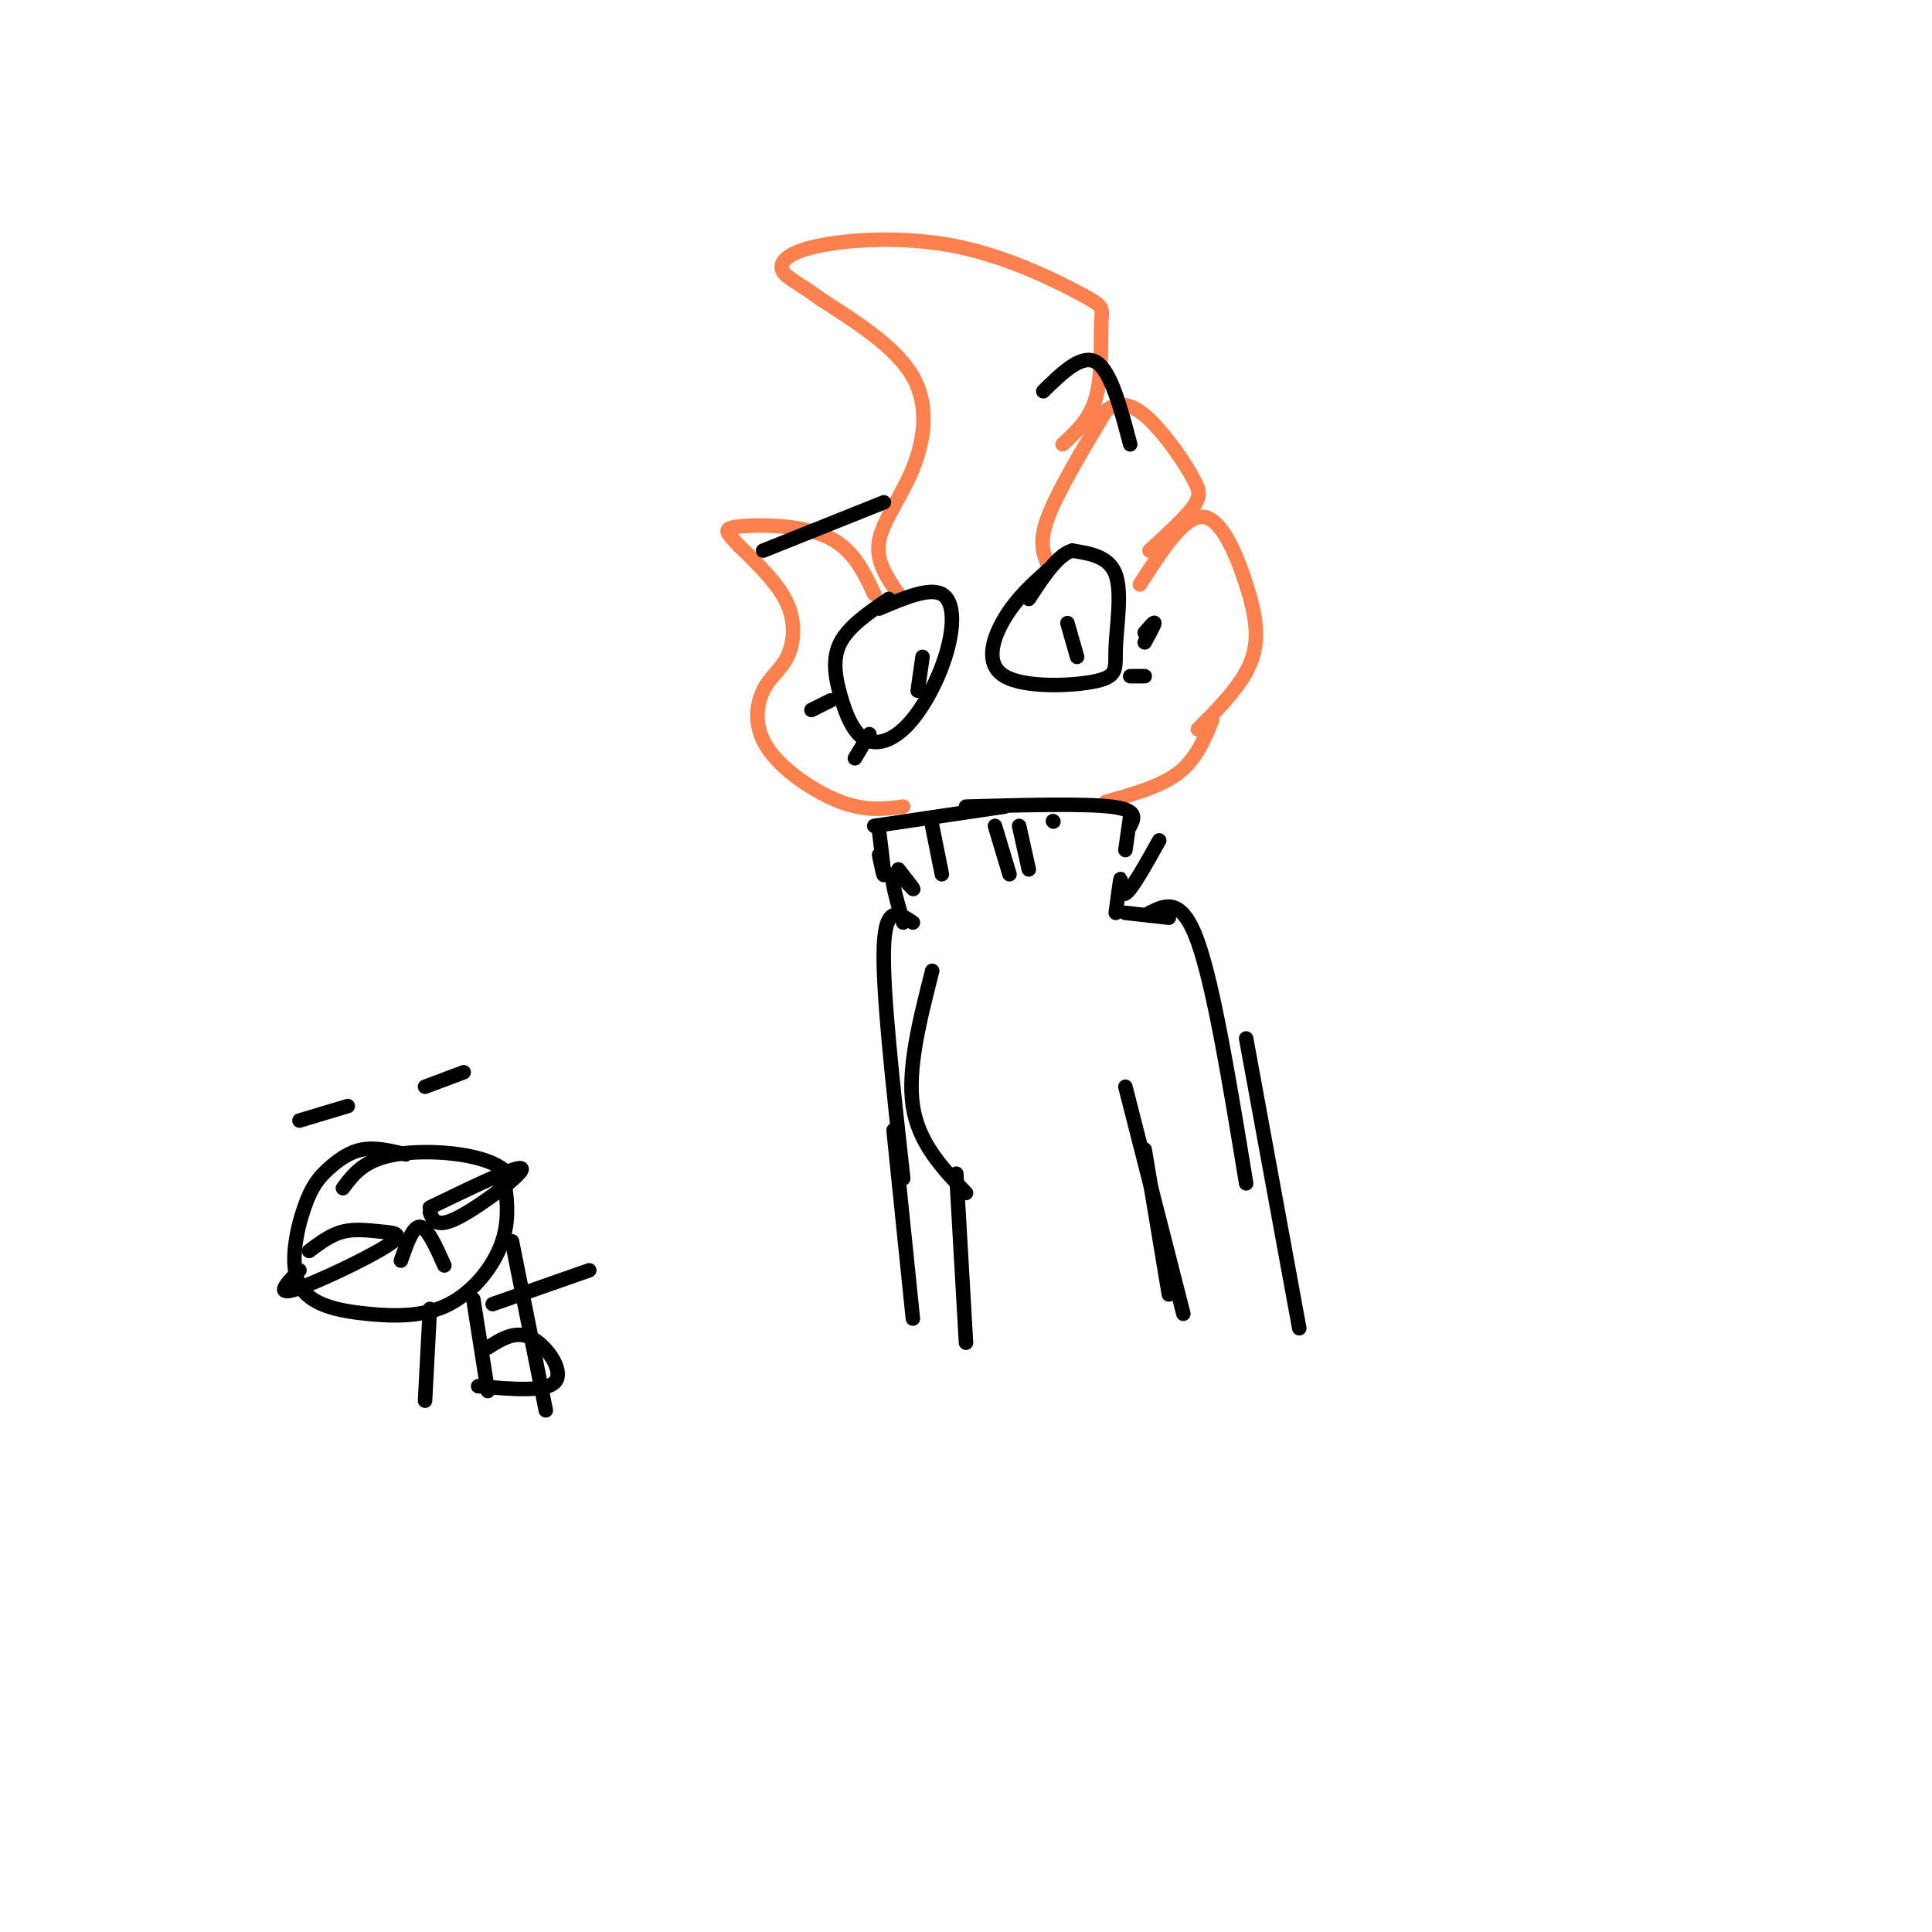 <svg viewBox='0 0 400 400' version='1.1' xmlns='http://www.w3.org/2000/svg' xmlns:xlink='http://www.w3.org/1999/xlink'><g fill='none' stroke='rgb(252,129,78)' stroke-width='3' stroke-linecap='round' stroke-linejoin='round'><path d='M187,167c-3.862,0.497 -7.725,0.995 -13,-1c-5.275,-1.995 -11.963,-6.482 -15,-11c-3.037,-4.518 -2.422,-9.067 -1,-12c1.422,-2.933 3.652,-4.251 5,-7c1.348,-2.749 1.814,-6.928 0,-11c-1.814,-4.072 -5.907,-8.036 -10,-12'/><path d='M153,113c-2.500,-2.738 -3.750,-3.583 0,-4c3.750,-0.417 12.500,-0.405 18,2c5.500,2.405 7.750,7.202 10,12'/><path d='M186,123c-2.369,-3.423 -4.738,-6.845 -4,-11c0.738,-4.155 4.583,-9.042 7,-15c2.417,-5.958 3.405,-12.988 0,-19c-3.405,-6.012 -11.202,-11.006 -19,-16'/><path d='M170,62c-4.813,-3.571 -7.346,-4.500 -8,-6c-0.654,-1.500 0.572,-3.573 7,-5c6.428,-1.427 18.057,-2.208 29,0c10.943,2.208 21.201,7.406 26,10c4.799,2.594 4.138,2.583 4,6c-0.138,3.417 0.246,10.262 -1,15c-1.246,4.738 -4.123,7.369 -7,10'/><path d='M217,117c-1.000,-2.333 -2.000,-4.667 0,-10c2.000,-5.333 7.000,-13.667 12,-22'/><path d='M229,85c3.952,-3.037 7.833,0.372 11,4c3.167,3.628 5.622,7.477 7,10c1.378,2.523 1.679,3.721 0,6c-1.679,2.279 -5.340,5.640 -9,9'/><path d='M236,121c4.571,-7.107 9.143,-14.214 13,-14c3.857,0.214 7.000,7.750 9,14c2.000,6.250 2.857,11.214 1,16c-1.857,4.786 -6.429,9.393 -11,14'/><path d='M251,149c-1.667,4.083 -3.333,8.167 -7,11c-3.667,2.833 -9.333,4.417 -15,6'/></g>
<g fill='none' stroke='rgb(0,0,0)' stroke-width='3' stroke-linecap='round' stroke-linejoin='round'><path d='M182,172c0.500,4.083 1.000,8.167 1,9c0.000,0.833 -0.500,-1.583 -1,-4'/><path d='M181,171c0.000,0.000 27.000,-4.000 27,-4'/><path d='M200,167c12.167,-0.333 24.333,-0.667 30,0c5.667,0.667 4.833,2.333 4,4'/><path d='M234,169c0.000,0.000 -1.000,7.000 -1,7'/><path d='M206,171c0.000,0.000 3.000,10.000 3,10'/><path d='M211,171c0.000,0.000 2.000,9.000 2,9'/><path d='M218,170c0.000,0.000 0.100,0.100 0.1,0.1'/><path d='M193,171c0.000,0.000 2.000,10.000 2,10'/><path d='M216,81c4.000,-3.917 8.000,-7.833 11,-6c3.000,1.833 5.000,9.417 7,17'/><path d='M158,114c0.000,0.000 25.000,-10.000 25,-10'/><path d='M184,124c-4.131,2.830 -8.263,5.660 -10,9c-1.737,3.340 -1.080,7.189 0,11c1.080,3.811 2.582,7.585 5,9c2.418,1.415 5.751,0.472 9,-3c3.249,-3.472 6.413,-9.473 8,-15c1.587,-5.527 1.596,-10.579 -1,-12c-2.596,-1.421 -7.798,0.790 -13,3'/><path d='M217,118c-3.256,2.925 -6.512,5.850 -9,10c-2.488,4.150 -4.208,9.526 0,12c4.208,2.474 14.344,2.044 19,1c4.656,-1.044 3.830,-2.704 4,-7c0.170,-4.296 1.334,-11.227 0,-15c-1.334,-3.773 -5.167,-4.386 -9,-5'/><path d='M222,114c-3.000,0.833 -6.000,5.417 -9,10'/><path d='M237,131c1.000,-1.167 2.000,-2.333 2,-2c0.000,0.333 -1.000,2.167 -2,4'/><path d='M234,140c1.500,0.000 3.000,0.000 3,0c0.000,0.000 -1.500,0.000 -3,0'/><path d='M172,145c0.000,0.000 -4.000,2.000 -4,2'/><path d='M180,152c0.000,0.000 -3.000,5.000 -3,5'/><path d='M191,136c0.000,0.000 -1.000,7.000 -1,7'/><path d='M221,129c0.000,0.000 2.000,7.000 2,7'/><path d='M186,180c1.756,2.244 3.511,4.489 3,4c-0.511,-0.489 -3.289,-3.711 -4,-3c-0.711,0.711 0.644,5.356 2,10'/><path d='M240,174c-2.867,5.133 -5.733,10.267 -7,11c-1.267,0.733 -0.933,-2.933 -1,-3c-0.067,-0.067 -0.533,3.467 -1,7'/><path d='M233,189c0.000,0.000 9.000,1.000 9,1'/><path d='M238,189c3.333,-1.667 6.667,-3.333 10,6c3.333,9.333 6.667,29.667 10,50'/><path d='M258,215c0.000,0.000 11.000,60.000 11,60'/><path d='M189,191c-2.833,-1.917 -5.667,-3.833 -6,5c-0.333,8.833 1.833,28.417 4,48'/><path d='M185,234c0.000,0.000 4.000,39.000 4,39'/><path d='M193,201c-2.583,10.167 -5.167,20.333 -4,28c1.167,7.667 6.083,12.833 11,18'/><path d='M198,243c0.000,0.000 2.000,35.000 2,35'/><path d='M233,225c0.000,0.000 12.000,47.000 12,47'/><path d='M237,238c0.000,0.000 5.000,30.000 5,30'/><path d='M84,239c-3.132,-0.750 -6.265,-1.501 -9,-1c-2.735,0.501 -5.073,2.252 -7,4c-1.927,1.748 -3.443,3.493 -5,8c-1.557,4.507 -3.155,11.777 -1,16c2.155,4.223 8.062,5.400 14,6c5.938,0.600 11.906,0.623 17,-2c5.094,-2.623 9.312,-7.892 11,-13c1.688,-5.108 0.844,-10.054 0,-15'/><path d='M104,242c-4.400,-3.311 -15.400,-4.089 -22,-3c-6.600,1.089 -8.800,4.044 -11,7'/><path d='M64,259c2.236,-1.678 4.472,-3.356 7,-4c2.528,-0.644 5.348,-0.255 8,0c2.652,0.255 5.137,0.376 1,3c-4.137,2.624 -14.896,7.750 -19,9c-4.104,1.250 -1.552,-1.375 1,-4'/><path d='M89,250c9.333,-4.511 18.667,-9.022 19,-8c0.333,1.022 -8.333,7.578 -13,10c-4.667,2.422 -5.333,0.711 -6,-1'/><path d='M62,232c0.000,0.000 10.000,-3.000 10,-3'/><path d='M88,225c0.000,0.000 8.000,-3.000 8,-3'/><path d='M83,261c1.250,-3.583 2.500,-7.167 4,-7c1.500,0.167 3.250,4.083 5,8'/><path d='M89,271c0.000,0.000 -1.000,19.000 -1,19'/><path d='M98,269c0.000,0.000 3.000,19.000 3,19'/><path d='M106,257c0.000,0.000 7.000,35.000 7,35'/><path d='M102,270c0.000,0.000 20.000,-7.000 20,-7'/><path d='M101,279c2.889,-1.822 5.778,-3.644 9,-2c3.222,1.644 6.778,6.756 5,9c-1.778,2.244 -8.889,1.622 -16,1'/></g>
</svg>